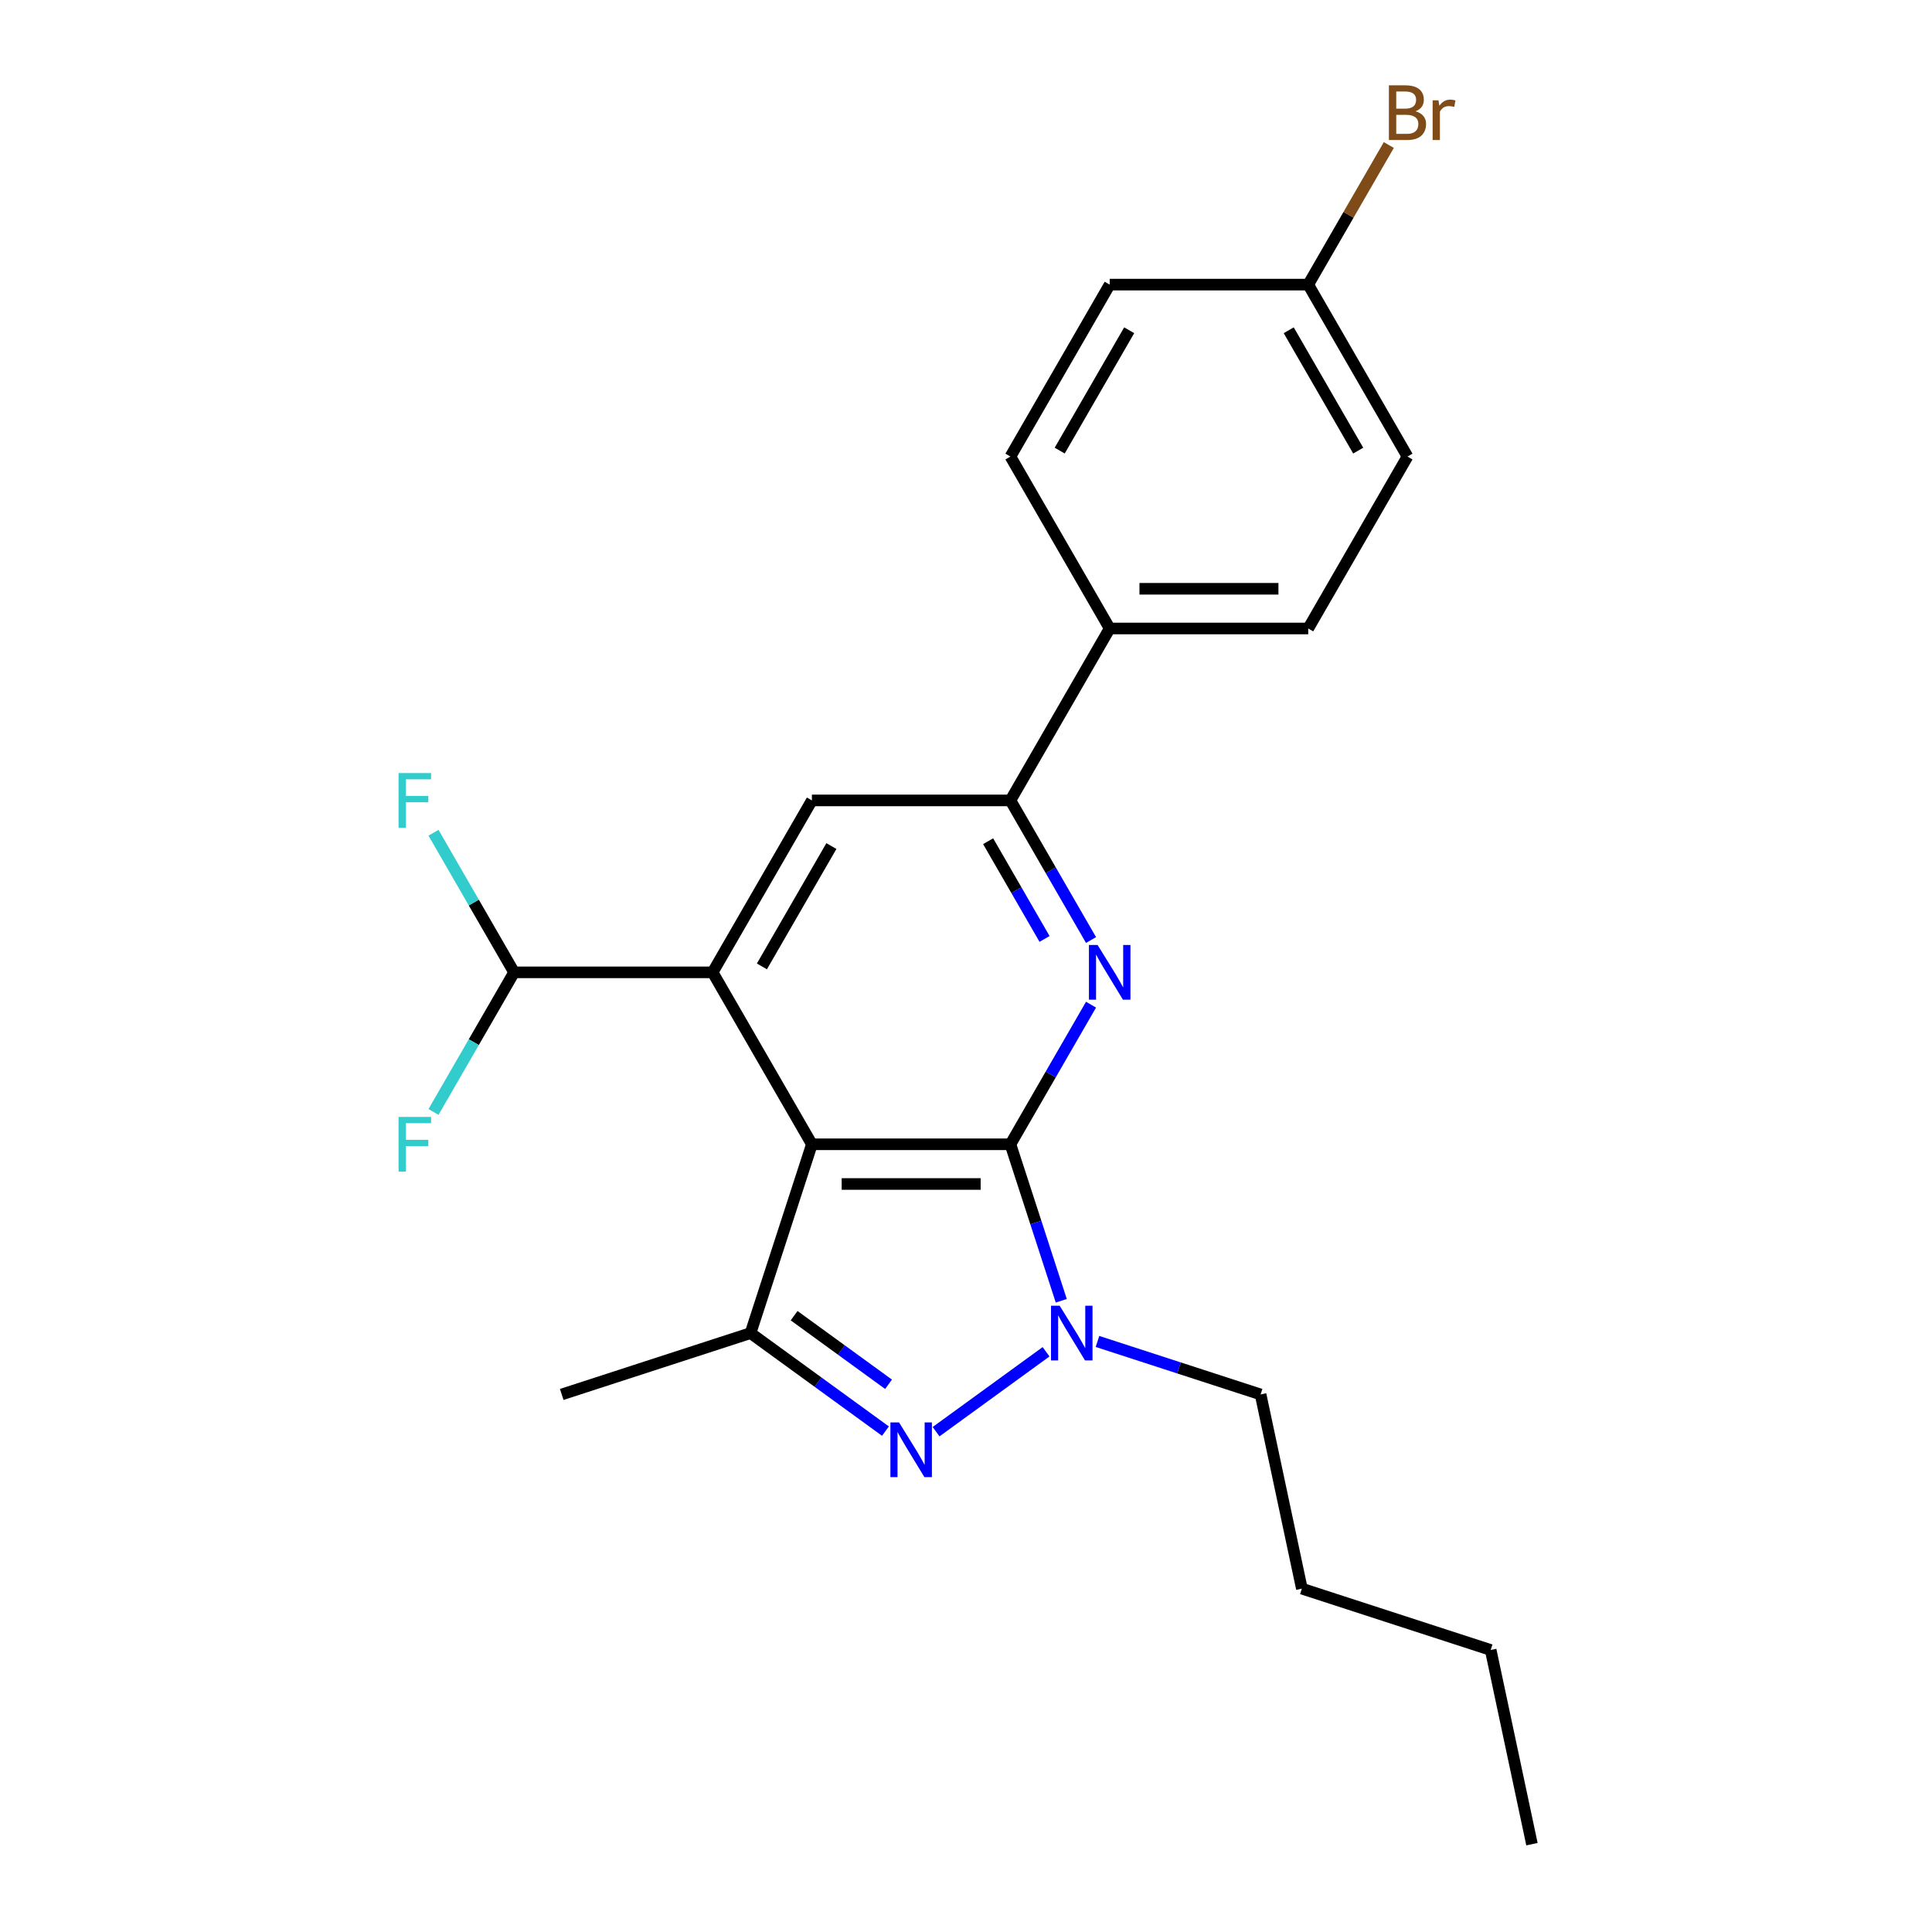 <?xml version='1.0' encoding='iso-8859-1'?>
<svg version='1.1' baseProfile='full'
              xmlns='http://www.w3.org/2000/svg'
                      xmlns:rdkit='http://www.rdkit.org/xml'
                      xmlns:xlink='http://www.w3.org/1999/xlink'
                  xml:space='preserve'
width='1000px' height='1000px' viewBox='0 0 1000 1000'>
<!-- END OF HEADER -->
<rect style='opacity:1.0;fill:#FFFFFF;stroke:none' width='1000' height='1000' x='0' y='0'> </rect>
<path class='bond-0' d='M 522.994,592.279 L 420.234,592.279' style='fill:none;fill-rule:evenodd;stroke:#000000;stroke-width:6px;stroke-linecap:butt;stroke-linejoin:miter;stroke-opacity:1' />
<path class='bond-0' d='M 507.58,612.831 L 435.648,612.831' style='fill:none;fill-rule:evenodd;stroke:#000000;stroke-width:6px;stroke-linecap:butt;stroke-linejoin:miter;stroke-opacity:1' />
<path class='bond-1' d='M 522.994,592.279 L 536.153,632.779' style='fill:none;fill-rule:evenodd;stroke:#000000;stroke-width:6px;stroke-linecap:butt;stroke-linejoin:miter;stroke-opacity:1' />
<path class='bond-1' d='M 536.153,632.779 L 549.312,673.28' style='fill:none;fill-rule:evenodd;stroke:#0000FF;stroke-width:6px;stroke-linecap:butt;stroke-linejoin:miter;stroke-opacity:1' />
<path class='bond-3' d='M 522.994,592.279 L 543.854,556.147' style='fill:none;fill-rule:evenodd;stroke:#000000;stroke-width:6px;stroke-linecap:butt;stroke-linejoin:miter;stroke-opacity:1' />
<path class='bond-3' d='M 543.854,556.147 L 564.715,520.015' style='fill:none;fill-rule:evenodd;stroke:#0000FF;stroke-width:6px;stroke-linecap:butt;stroke-linejoin:miter;stroke-opacity:1' />
<path class='bond-4' d='M 420.234,592.279 L 368.854,503.286' style='fill:none;fill-rule:evenodd;stroke:#000000;stroke-width:6px;stroke-linecap:butt;stroke-linejoin:miter;stroke-opacity:1' />
<path class='bond-5' d='M 420.234,592.279 L 388.48,690.009' style='fill:none;fill-rule:evenodd;stroke:#000000;stroke-width:6px;stroke-linecap:butt;stroke-linejoin:miter;stroke-opacity:1' />
<path class='bond-2' d='M 541.439,699.678 L 484.512,741.038' style='fill:none;fill-rule:evenodd;stroke:#0000FF;stroke-width:6px;stroke-linecap:butt;stroke-linejoin:miter;stroke-opacity:1' />
<path class='bond-14' d='M 568.057,694.333 L 610.268,708.048' style='fill:none;fill-rule:evenodd;stroke:#0000FF;stroke-width:6px;stroke-linecap:butt;stroke-linejoin:miter;stroke-opacity:1' />
<path class='bond-14' d='M 610.268,708.048 L 652.478,721.763' style='fill:none;fill-rule:evenodd;stroke:#000000;stroke-width:6px;stroke-linecap:butt;stroke-linejoin:miter;stroke-opacity:1' />
<path class='bond-23' d='M 458.305,740.74 L 423.392,715.374' style='fill:none;fill-rule:evenodd;stroke:#0000FF;stroke-width:6px;stroke-linecap:butt;stroke-linejoin:miter;stroke-opacity:1' />
<path class='bond-23' d='M 423.392,715.374 L 388.48,690.009' style='fill:none;fill-rule:evenodd;stroke:#000000;stroke-width:6px;stroke-linecap:butt;stroke-linejoin:miter;stroke-opacity:1' />
<path class='bond-23' d='M 459.911,716.503 L 435.472,698.747' style='fill:none;fill-rule:evenodd;stroke:#0000FF;stroke-width:6px;stroke-linecap:butt;stroke-linejoin:miter;stroke-opacity:1' />
<path class='bond-23' d='M 435.472,698.747 L 411.034,680.992' style='fill:none;fill-rule:evenodd;stroke:#000000;stroke-width:6px;stroke-linecap:butt;stroke-linejoin:miter;stroke-opacity:1' />
<path class='bond-6' d='M 564.715,486.557 L 543.854,450.426' style='fill:none;fill-rule:evenodd;stroke:#0000FF;stroke-width:6px;stroke-linecap:butt;stroke-linejoin:miter;stroke-opacity:1' />
<path class='bond-6' d='M 543.854,450.426 L 522.994,414.294' style='fill:none;fill-rule:evenodd;stroke:#000000;stroke-width:6px;stroke-linecap:butt;stroke-linejoin:miter;stroke-opacity:1' />
<path class='bond-6' d='M 540.658,485.994 L 526.056,460.702' style='fill:none;fill-rule:evenodd;stroke:#0000FF;stroke-width:6px;stroke-linecap:butt;stroke-linejoin:miter;stroke-opacity:1' />
<path class='bond-6' d='M 526.056,460.702 L 511.453,435.409' style='fill:none;fill-rule:evenodd;stroke:#000000;stroke-width:6px;stroke-linecap:butt;stroke-linejoin:miter;stroke-opacity:1' />
<path class='bond-8' d='M 368.854,503.286 L 266.095,503.286' style='fill:none;fill-rule:evenodd;stroke:#000000;stroke-width:6px;stroke-linecap:butt;stroke-linejoin:miter;stroke-opacity:1' />
<path class='bond-24' d='M 368.854,503.286 L 420.234,414.294' style='fill:none;fill-rule:evenodd;stroke:#000000;stroke-width:6px;stroke-linecap:butt;stroke-linejoin:miter;stroke-opacity:1' />
<path class='bond-24' d='M 394.36,500.213 L 430.326,437.919' style='fill:none;fill-rule:evenodd;stroke:#000000;stroke-width:6px;stroke-linecap:butt;stroke-linejoin:miter;stroke-opacity:1' />
<path class='bond-16' d='M 388.48,690.009 L 290.75,721.763' style='fill:none;fill-rule:evenodd;stroke:#000000;stroke-width:6px;stroke-linecap:butt;stroke-linejoin:miter;stroke-opacity:1' />
<path class='bond-7' d='M 522.994,414.294 L 420.234,414.294' style='fill:none;fill-rule:evenodd;stroke:#000000;stroke-width:6px;stroke-linecap:butt;stroke-linejoin:miter;stroke-opacity:1' />
<path class='bond-9' d='M 522.994,414.294 L 574.373,325.302' style='fill:none;fill-rule:evenodd;stroke:#000000;stroke-width:6px;stroke-linecap:butt;stroke-linejoin:miter;stroke-opacity:1' />
<path class='bond-12' d='M 266.095,503.286 L 245.234,467.155' style='fill:none;fill-rule:evenodd;stroke:#000000;stroke-width:6px;stroke-linecap:butt;stroke-linejoin:miter;stroke-opacity:1' />
<path class='bond-12' d='M 245.234,467.155 L 224.374,431.023' style='fill:none;fill-rule:evenodd;stroke:#33CCCC;stroke-width:6px;stroke-linecap:butt;stroke-linejoin:miter;stroke-opacity:1' />
<path class='bond-13' d='M 266.095,503.286 L 245.234,539.418' style='fill:none;fill-rule:evenodd;stroke:#000000;stroke-width:6px;stroke-linecap:butt;stroke-linejoin:miter;stroke-opacity:1' />
<path class='bond-13' d='M 245.234,539.418 L 224.374,575.55' style='fill:none;fill-rule:evenodd;stroke:#33CCCC;stroke-width:6px;stroke-linecap:butt;stroke-linejoin:miter;stroke-opacity:1' />
<path class='bond-10' d='M 574.373,325.302 L 677.133,325.302' style='fill:none;fill-rule:evenodd;stroke:#000000;stroke-width:6px;stroke-linecap:butt;stroke-linejoin:miter;stroke-opacity:1' />
<path class='bond-10' d='M 589.787,304.75 L 661.719,304.75' style='fill:none;fill-rule:evenodd;stroke:#000000;stroke-width:6px;stroke-linecap:butt;stroke-linejoin:miter;stroke-opacity:1' />
<path class='bond-11' d='M 574.373,325.302 L 522.994,236.309' style='fill:none;fill-rule:evenodd;stroke:#000000;stroke-width:6px;stroke-linecap:butt;stroke-linejoin:miter;stroke-opacity:1' />
<path class='bond-18' d='M 677.133,325.302 L 728.513,236.309' style='fill:none;fill-rule:evenodd;stroke:#000000;stroke-width:6px;stroke-linecap:butt;stroke-linejoin:miter;stroke-opacity:1' />
<path class='bond-17' d='M 522.994,236.309 L 574.373,147.317' style='fill:none;fill-rule:evenodd;stroke:#000000;stroke-width:6px;stroke-linecap:butt;stroke-linejoin:miter;stroke-opacity:1' />
<path class='bond-17' d='M 548.499,233.236 L 584.465,170.942' style='fill:none;fill-rule:evenodd;stroke:#000000;stroke-width:6px;stroke-linecap:butt;stroke-linejoin:miter;stroke-opacity:1' />
<path class='bond-20' d='M 652.478,721.763 L 673.843,822.277' style='fill:none;fill-rule:evenodd;stroke:#000000;stroke-width:6px;stroke-linecap:butt;stroke-linejoin:miter;stroke-opacity:1' />
<path class='bond-15' d='M 677.133,147.317 L 574.373,147.317' style='fill:none;fill-rule:evenodd;stroke:#000000;stroke-width:6px;stroke-linecap:butt;stroke-linejoin:miter;stroke-opacity:1' />
<path class='bond-19' d='M 677.133,147.317 L 697.993,111.185' style='fill:none;fill-rule:evenodd;stroke:#000000;stroke-width:6px;stroke-linecap:butt;stroke-linejoin:miter;stroke-opacity:1' />
<path class='bond-19' d='M 697.993,111.185 L 718.854,75.054' style='fill:none;fill-rule:evenodd;stroke:#7F4C19;stroke-width:6px;stroke-linecap:butt;stroke-linejoin:miter;stroke-opacity:1' />
<path class='bond-25' d='M 677.133,147.317 L 728.513,236.309' style='fill:none;fill-rule:evenodd;stroke:#000000;stroke-width:6px;stroke-linecap:butt;stroke-linejoin:miter;stroke-opacity:1' />
<path class='bond-25' d='M 667.041,170.942 L 703.007,233.236' style='fill:none;fill-rule:evenodd;stroke:#000000;stroke-width:6px;stroke-linecap:butt;stroke-linejoin:miter;stroke-opacity:1' />
<path class='bond-21' d='M 673.843,822.277 L 771.573,854.032' style='fill:none;fill-rule:evenodd;stroke:#000000;stroke-width:6px;stroke-linecap:butt;stroke-linejoin:miter;stroke-opacity:1' />
<path class='bond-22' d='M 771.573,854.032 L 792.938,954.545' style='fill:none;fill-rule:evenodd;stroke:#000000;stroke-width:6px;stroke-linecap:butt;stroke-linejoin:miter;stroke-opacity:1' />
<path  class='atom-2' d='M 548.488 675.849
L 557.768 690.849
Q 558.688 692.329, 560.168 695.009
Q 561.648 697.689, 561.728 697.849
L 561.728 675.849
L 565.488 675.849
L 565.488 704.169
L 561.608 704.169
L 551.648 687.769
Q 550.488 685.849, 549.248 683.649
Q 548.048 681.449, 547.688 680.769
L 547.688 704.169
L 544.008 704.169
L 544.008 675.849
L 548.488 675.849
' fill='#0000FF'/>
<path  class='atom-3' d='M 465.354 736.249
L 474.634 751.249
Q 475.554 752.729, 477.034 755.409
Q 478.514 758.089, 478.594 758.249
L 478.594 736.249
L 482.354 736.249
L 482.354 764.569
L 478.474 764.569
L 468.514 748.169
Q 467.354 746.249, 466.114 744.049
Q 464.914 741.849, 464.554 741.169
L 464.554 764.569
L 460.874 764.569
L 460.874 736.249
L 465.354 736.249
' fill='#0000FF'/>
<path  class='atom-4' d='M 568.113 489.126
L 577.393 504.126
Q 578.313 505.606, 579.793 508.286
Q 581.273 510.966, 581.353 511.126
L 581.353 489.126
L 585.113 489.126
L 585.113 517.446
L 581.233 517.446
L 571.273 501.046
Q 570.113 499.126, 568.873 496.926
Q 567.673 494.726, 567.313 494.046
L 567.313 517.446
L 563.633 517.446
L 563.633 489.126
L 568.113 489.126
' fill='#0000FF'/>
<path  class='atom-13' d='M 206.295 400.134
L 223.135 400.134
L 223.135 403.374
L 210.095 403.374
L 210.095 411.974
L 221.695 411.974
L 221.695 415.254
L 210.095 415.254
L 210.095 428.454
L 206.295 428.454
L 206.295 400.134
' fill='#33CCCC'/>
<path  class='atom-14' d='M 206.295 578.119
L 223.135 578.119
L 223.135 581.359
L 210.095 581.359
L 210.095 589.959
L 221.695 589.959
L 221.695 593.239
L 210.095 593.239
L 210.095 606.439
L 206.295 606.439
L 206.295 578.119
' fill='#33CCCC'/>
<path  class='atom-20' d='M 732.653 57.605
Q 735.373 58.365, 736.733 60.045
Q 738.133 61.685, 738.133 64.125
Q 738.133 68.045, 735.613 70.285
Q 733.133 72.485, 728.413 72.485
L 718.893 72.485
L 718.893 44.165
L 727.253 44.165
Q 732.093 44.165, 734.533 46.125
Q 736.973 48.085, 736.973 51.685
Q 736.973 55.965, 732.653 57.605
M 722.693 47.365
L 722.693 56.245
L 727.253 56.245
Q 730.053 56.245, 731.493 55.125
Q 732.973 53.965, 732.973 51.685
Q 732.973 47.365, 727.253 47.365
L 722.693 47.365
M 728.413 69.285
Q 731.173 69.285, 732.653 67.965
Q 734.133 66.645, 734.133 64.125
Q 734.133 61.805, 732.493 60.645
Q 730.893 59.445, 727.813 59.445
L 722.693 59.445
L 722.693 69.285
L 728.413 69.285
' fill='#7F4C19'/>
<path  class='atom-20' d='M 744.573 51.925
L 745.013 54.765
Q 747.173 51.565, 750.693 51.565
Q 751.813 51.565, 753.333 51.965
L 752.733 55.325
Q 751.013 54.925, 750.053 54.925
Q 748.373 54.925, 747.253 55.605
Q 746.173 56.245, 745.293 57.805
L 745.293 72.485
L 741.533 72.485
L 741.533 51.925
L 744.573 51.925
' fill='#7F4C19'/>
</svg>
